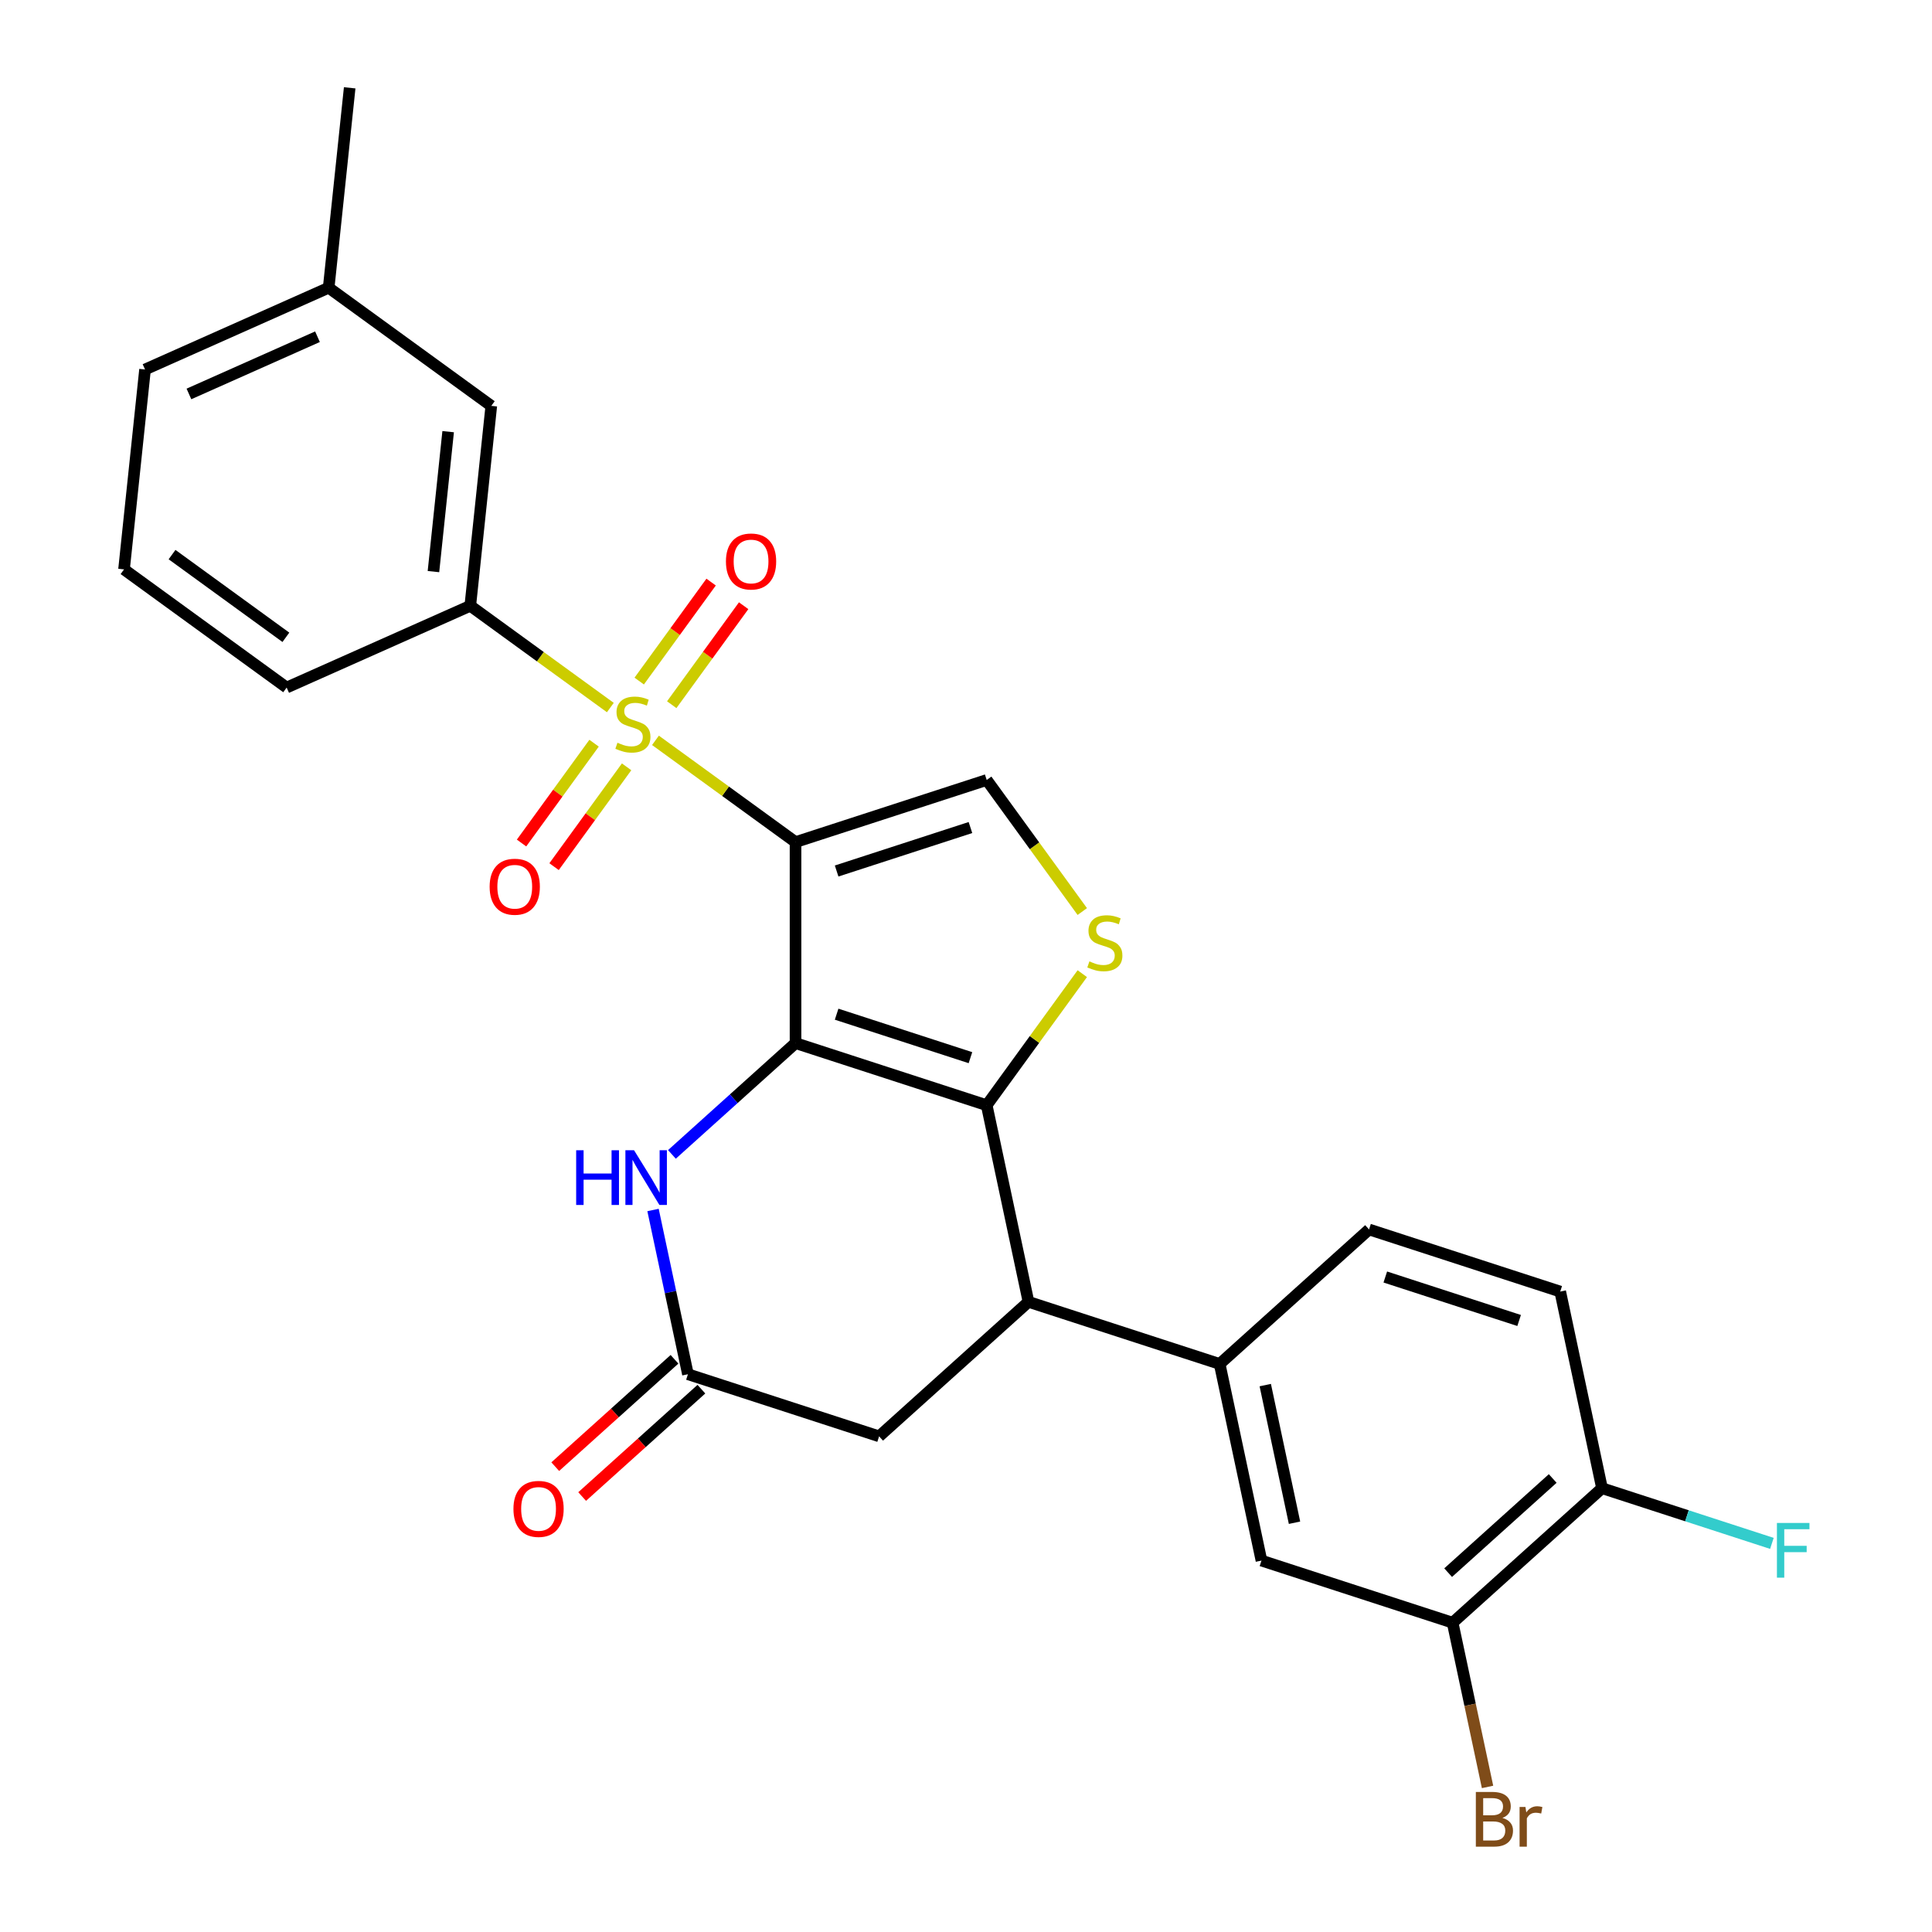 <?xml version='1.0' encoding='iso-8859-1'?>
<svg version='1.1' baseProfile='full'
              xmlns='http://www.w3.org/2000/svg'
                      xmlns:rdkit='http://www.rdkit.org/xml'
                      xmlns:xlink='http://www.w3.org/1999/xlink'
                  xml:space='preserve'
width='1000px' height='1000px' viewBox='0 0 1000 1000'>
<!-- END OF HEADER -->
<rect style='opacity:1.0;fill:#FFFFFF;stroke:none' width='1000' height='1000' x='0' y='0'> </rect>
<path class='bond-0' d='M 411.763,435.868 L 411.763,539.911' style='fill:none;fill-rule:evenodd;stroke:#000000;stroke-width:6px;stroke-linecap:butt;stroke-linejoin:miter;stroke-opacity:1' />
<path class='bond-1' d='M 411.763,435.868 L 375.517,409.534' style='fill:none;fill-rule:evenodd;stroke:#000000;stroke-width:6px;stroke-linecap:butt;stroke-linejoin:miter;stroke-opacity:1' />
<path class='bond-1' d='M 375.517,409.534 L 339.271,383.199' style='fill:none;fill-rule:evenodd;stroke:#CCCC00;stroke-width:6px;stroke-linecap:butt;stroke-linejoin:miter;stroke-opacity:1' />
<path class='bond-5' d='M 411.763,435.868 L 510.714,403.717' style='fill:none;fill-rule:evenodd;stroke:#000000;stroke-width:6px;stroke-linecap:butt;stroke-linejoin:miter;stroke-opacity:1' />
<path class='bond-5' d='M 433.036,450.835 L 502.302,428.33' style='fill:none;fill-rule:evenodd;stroke:#000000;stroke-width:6px;stroke-linecap:butt;stroke-linejoin:miter;stroke-opacity:1' />
<path class='bond-2' d='M 411.763,539.911 L 510.714,572.063' style='fill:none;fill-rule:evenodd;stroke:#000000;stroke-width:6px;stroke-linecap:butt;stroke-linejoin:miter;stroke-opacity:1' />
<path class='bond-2' d='M 433.036,524.944 L 502.302,547.45' style='fill:none;fill-rule:evenodd;stroke:#000000;stroke-width:6px;stroke-linecap:butt;stroke-linejoin:miter;stroke-opacity:1' />
<path class='bond-4' d='M 411.763,539.911 L 379.774,568.715' style='fill:none;fill-rule:evenodd;stroke:#000000;stroke-width:6px;stroke-linecap:butt;stroke-linejoin:miter;stroke-opacity:1' />
<path class='bond-4' d='M 379.774,568.715 L 347.785,597.518' style='fill:none;fill-rule:evenodd;stroke:#0000FF;stroke-width:6px;stroke-linecap:butt;stroke-linejoin:miter;stroke-opacity:1' />
<path class='bond-7' d='M 315.909,366.226 L 279.663,339.891' style='fill:none;fill-rule:evenodd;stroke:#CCCC00;stroke-width:6px;stroke-linecap:butt;stroke-linejoin:miter;stroke-opacity:1' />
<path class='bond-7' d='M 279.663,339.891 L 243.417,313.557' style='fill:none;fill-rule:evenodd;stroke:#000000;stroke-width:6px;stroke-linecap:butt;stroke-linejoin:miter;stroke-opacity:1' />
<path class='bond-10' d='M 307.492,384.675 L 288.721,410.51' style='fill:none;fill-rule:evenodd;stroke:#CCCC00;stroke-width:6px;stroke-linecap:butt;stroke-linejoin:miter;stroke-opacity:1' />
<path class='bond-10' d='M 288.721,410.51 L 269.95,436.346' style='fill:none;fill-rule:evenodd;stroke:#FF0000;stroke-width:6px;stroke-linecap:butt;stroke-linejoin:miter;stroke-opacity:1' />
<path class='bond-10' d='M 324.326,396.906 L 305.556,422.741' style='fill:none;fill-rule:evenodd;stroke:#CCCC00;stroke-width:6px;stroke-linecap:butt;stroke-linejoin:miter;stroke-opacity:1' />
<path class='bond-10' d='M 305.556,422.741 L 286.785,448.577' style='fill:none;fill-rule:evenodd;stroke:#FF0000;stroke-width:6px;stroke-linecap:butt;stroke-linejoin:miter;stroke-opacity:1' />
<path class='bond-11' d='M 347.688,364.75 L 366.299,339.135' style='fill:none;fill-rule:evenodd;stroke:#CCCC00;stroke-width:6px;stroke-linecap:butt;stroke-linejoin:miter;stroke-opacity:1' />
<path class='bond-11' d='M 366.299,339.135 L 384.91,313.519' style='fill:none;fill-rule:evenodd;stroke:#FF0000;stroke-width:6px;stroke-linecap:butt;stroke-linejoin:miter;stroke-opacity:1' />
<path class='bond-11' d='M 330.854,352.519 L 349.465,326.904' style='fill:none;fill-rule:evenodd;stroke:#CCCC00;stroke-width:6px;stroke-linecap:butt;stroke-linejoin:miter;stroke-opacity:1' />
<path class='bond-11' d='M 349.465,326.904 L 368.075,301.288' style='fill:none;fill-rule:evenodd;stroke:#FF0000;stroke-width:6px;stroke-linecap:butt;stroke-linejoin:miter;stroke-opacity:1' />
<path class='bond-6' d='M 510.714,572.063 L 532.346,673.833' style='fill:none;fill-rule:evenodd;stroke:#000000;stroke-width:6px;stroke-linecap:butt;stroke-linejoin:miter;stroke-opacity:1' />
<path class='bond-27' d='M 510.714,572.063 L 535.451,538.015' style='fill:none;fill-rule:evenodd;stroke:#000000;stroke-width:6px;stroke-linecap:butt;stroke-linejoin:miter;stroke-opacity:1' />
<path class='bond-27' d='M 535.451,538.015 L 560.189,503.967' style='fill:none;fill-rule:evenodd;stroke:#CCCC00;stroke-width:6px;stroke-linecap:butt;stroke-linejoin:miter;stroke-opacity:1' />
<path class='bond-3' d='M 560.189,471.812 L 535.451,437.764' style='fill:none;fill-rule:evenodd;stroke:#CCCC00;stroke-width:6px;stroke-linecap:butt;stroke-linejoin:miter;stroke-opacity:1' />
<path class='bond-3' d='M 535.451,437.764 L 510.714,403.717' style='fill:none;fill-rule:evenodd;stroke:#000000;stroke-width:6px;stroke-linecap:butt;stroke-linejoin:miter;stroke-opacity:1' />
<path class='bond-8' d='M 338.006,626.291 L 347.041,668.796' style='fill:none;fill-rule:evenodd;stroke:#0000FF;stroke-width:6px;stroke-linecap:butt;stroke-linejoin:miter;stroke-opacity:1' />
<path class='bond-8' d='M 347.041,668.796 L 356.075,711.3' style='fill:none;fill-rule:evenodd;stroke:#000000;stroke-width:6px;stroke-linecap:butt;stroke-linejoin:miter;stroke-opacity:1' />
<path class='bond-9' d='M 532.346,673.833 L 631.298,705.984' style='fill:none;fill-rule:evenodd;stroke:#000000;stroke-width:6px;stroke-linecap:butt;stroke-linejoin:miter;stroke-opacity:1' />
<path class='bond-28' d='M 532.346,673.833 L 455.027,743.451' style='fill:none;fill-rule:evenodd;stroke:#000000;stroke-width:6px;stroke-linecap:butt;stroke-linejoin:miter;stroke-opacity:1' />
<path class='bond-16' d='M 243.417,313.557 L 254.292,210.084' style='fill:none;fill-rule:evenodd;stroke:#000000;stroke-width:6px;stroke-linecap:butt;stroke-linejoin:miter;stroke-opacity:1' />
<path class='bond-16' d='M 224.353,295.861 L 231.966,223.429' style='fill:none;fill-rule:evenodd;stroke:#000000;stroke-width:6px;stroke-linecap:butt;stroke-linejoin:miter;stroke-opacity:1' />
<path class='bond-23' d='M 243.417,313.557 L 148.368,355.876' style='fill:none;fill-rule:evenodd;stroke:#000000;stroke-width:6px;stroke-linecap:butt;stroke-linejoin:miter;stroke-opacity:1' />
<path class='bond-13' d='M 356.075,711.3 L 455.027,743.451' style='fill:none;fill-rule:evenodd;stroke:#000000;stroke-width:6px;stroke-linecap:butt;stroke-linejoin:miter;stroke-opacity:1' />
<path class='bond-17' d='M 349.114,703.568 L 318.254,731.354' style='fill:none;fill-rule:evenodd;stroke:#000000;stroke-width:6px;stroke-linecap:butt;stroke-linejoin:miter;stroke-opacity:1' />
<path class='bond-17' d='M 318.254,731.354 L 287.395,759.14' style='fill:none;fill-rule:evenodd;stroke:#FF0000;stroke-width:6px;stroke-linecap:butt;stroke-linejoin:miter;stroke-opacity:1' />
<path class='bond-17' d='M 363.037,719.032 L 332.178,746.818' style='fill:none;fill-rule:evenodd;stroke:#000000;stroke-width:6px;stroke-linecap:butt;stroke-linejoin:miter;stroke-opacity:1' />
<path class='bond-17' d='M 332.178,746.818 L 301.319,774.604' style='fill:none;fill-rule:evenodd;stroke:#FF0000;stroke-width:6px;stroke-linecap:butt;stroke-linejoin:miter;stroke-opacity:1' />
<path class='bond-12' d='M 631.298,705.984 L 652.93,807.754' style='fill:none;fill-rule:evenodd;stroke:#000000;stroke-width:6px;stroke-linecap:butt;stroke-linejoin:miter;stroke-opacity:1' />
<path class='bond-12' d='M 654.896,716.923 L 670.039,788.162' style='fill:none;fill-rule:evenodd;stroke:#000000;stroke-width:6px;stroke-linecap:butt;stroke-linejoin:miter;stroke-opacity:1' />
<path class='bond-18' d='M 631.298,705.984 L 708.617,636.365' style='fill:none;fill-rule:evenodd;stroke:#000000;stroke-width:6px;stroke-linecap:butt;stroke-linejoin:miter;stroke-opacity:1' />
<path class='bond-14' d='M 652.93,807.754 L 751.881,839.905' style='fill:none;fill-rule:evenodd;stroke:#000000;stroke-width:6px;stroke-linecap:butt;stroke-linejoin:miter;stroke-opacity:1' />
<path class='bond-20' d='M 751.881,839.905 L 760.915,882.41' style='fill:none;fill-rule:evenodd;stroke:#000000;stroke-width:6px;stroke-linecap:butt;stroke-linejoin:miter;stroke-opacity:1' />
<path class='bond-20' d='M 760.915,882.41 L 769.95,924.914' style='fill:none;fill-rule:evenodd;stroke:#7F4C19;stroke-width:6px;stroke-linecap:butt;stroke-linejoin:miter;stroke-opacity:1' />
<path class='bond-30' d='M 751.881,839.905 L 829.2,770.286' style='fill:none;fill-rule:evenodd;stroke:#000000;stroke-width:6px;stroke-linecap:butt;stroke-linejoin:miter;stroke-opacity:1' />
<path class='bond-30' d='M 749.555,813.999 L 803.679,765.265' style='fill:none;fill-rule:evenodd;stroke:#000000;stroke-width:6px;stroke-linecap:butt;stroke-linejoin:miter;stroke-opacity:1' />
<path class='bond-15' d='M 829.2,770.286 L 807.568,668.516' style='fill:none;fill-rule:evenodd;stroke:#000000;stroke-width:6px;stroke-linecap:butt;stroke-linejoin:miter;stroke-opacity:1' />
<path class='bond-21' d='M 829.2,770.286 L 873.166,784.572' style='fill:none;fill-rule:evenodd;stroke:#000000;stroke-width:6px;stroke-linecap:butt;stroke-linejoin:miter;stroke-opacity:1' />
<path class='bond-21' d='M 873.166,784.572 L 917.131,798.857' style='fill:none;fill-rule:evenodd;stroke:#33CCCC;stroke-width:6px;stroke-linecap:butt;stroke-linejoin:miter;stroke-opacity:1' />
<path class='bond-22' d='M 254.292,210.084 L 170.119,148.928' style='fill:none;fill-rule:evenodd;stroke:#000000;stroke-width:6px;stroke-linecap:butt;stroke-linejoin:miter;stroke-opacity:1' />
<path class='bond-19' d='M 708.617,636.365 L 807.568,668.516' style='fill:none;fill-rule:evenodd;stroke:#000000;stroke-width:6px;stroke-linecap:butt;stroke-linejoin:miter;stroke-opacity:1' />
<path class='bond-19' d='M 717.03,660.978 L 786.296,683.484' style='fill:none;fill-rule:evenodd;stroke:#000000;stroke-width:6px;stroke-linecap:butt;stroke-linejoin:miter;stroke-opacity:1' />
<path class='bond-26' d='M 170.119,148.928 L 180.995,45.455' style='fill:none;fill-rule:evenodd;stroke:#000000;stroke-width:6px;stroke-linecap:butt;stroke-linejoin:miter;stroke-opacity:1' />
<path class='bond-29' d='M 170.119,148.928 L 75.071,191.247' style='fill:none;fill-rule:evenodd;stroke:#000000;stroke-width:6px;stroke-linecap:butt;stroke-linejoin:miter;stroke-opacity:1' />
<path class='bond-29' d='M 164.326,174.286 L 97.792,203.909' style='fill:none;fill-rule:evenodd;stroke:#000000;stroke-width:6px;stroke-linecap:butt;stroke-linejoin:miter;stroke-opacity:1' />
<path class='bond-24' d='M 148.368,355.876 L 64.195,294.72' style='fill:none;fill-rule:evenodd;stroke:#000000;stroke-width:6px;stroke-linecap:butt;stroke-linejoin:miter;stroke-opacity:1' />
<path class='bond-24' d='M 147.973,329.868 L 89.052,287.059' style='fill:none;fill-rule:evenodd;stroke:#000000;stroke-width:6px;stroke-linecap:butt;stroke-linejoin:miter;stroke-opacity:1' />
<path class='bond-25' d='M 64.195,294.72 L 75.071,191.247' style='fill:none;fill-rule:evenodd;stroke:#000000;stroke-width:6px;stroke-linecap:butt;stroke-linejoin:miter;stroke-opacity:1' />
<path  class='atom-2' d='M 319.59 384.433
Q 319.91 384.553, 321.23 385.113
Q 322.55 385.673, 323.99 386.033
Q 325.47 386.353, 326.91 386.353
Q 329.59 386.353, 331.15 385.073
Q 332.71 383.753, 332.71 381.473
Q 332.71 379.913, 331.91 378.953
Q 331.15 377.993, 329.95 377.473
Q 328.75 376.953, 326.75 376.353
Q 324.23 375.593, 322.71 374.873
Q 321.23 374.153, 320.15 372.633
Q 319.11 371.113, 319.11 368.553
Q 319.11 364.993, 321.51 362.793
Q 323.95 360.593, 328.75 360.593
Q 332.03 360.593, 335.75 362.153
L 334.83 365.233
Q 331.43 363.833, 328.87 363.833
Q 326.11 363.833, 324.59 364.993
Q 323.07 366.113, 323.11 368.073
Q 323.11 369.593, 323.87 370.513
Q 324.67 371.433, 325.79 371.953
Q 326.95 372.473, 328.87 373.073
Q 331.43 373.873, 332.95 374.673
Q 334.47 375.473, 335.55 377.113
Q 336.67 378.713, 336.67 381.473
Q 336.67 385.393, 334.03 387.513
Q 331.43 389.593, 327.07 389.593
Q 324.55 389.593, 322.63 389.033
Q 320.75 388.513, 318.51 387.593
L 319.59 384.433
' fill='#CCCC00'/>
<path  class='atom-4' d='M 563.87 497.61
Q 564.19 497.73, 565.51 498.29
Q 566.83 498.85, 568.27 499.21
Q 569.75 499.53, 571.19 499.53
Q 573.87 499.53, 575.43 498.25
Q 576.99 496.93, 576.99 494.65
Q 576.99 493.09, 576.19 492.13
Q 575.43 491.17, 574.23 490.65
Q 573.03 490.13, 571.03 489.53
Q 568.51 488.77, 566.99 488.05
Q 565.51 487.33, 564.43 485.81
Q 563.39 484.29, 563.39 481.73
Q 563.39 478.17, 565.79 475.97
Q 568.23 473.77, 573.03 473.77
Q 576.31 473.77, 580.03 475.33
L 579.11 478.41
Q 575.71 477.01, 573.15 477.01
Q 570.39 477.01, 568.87 478.17
Q 567.35 479.29, 567.39 481.25
Q 567.39 482.77, 568.15 483.69
Q 568.95 484.61, 570.07 485.13
Q 571.23 485.65, 573.15 486.25
Q 575.71 487.05, 577.23 487.85
Q 578.75 488.65, 579.83 490.29
Q 580.95 491.89, 580.95 494.65
Q 580.95 498.57, 578.31 500.69
Q 575.71 502.77, 571.35 502.77
Q 568.83 502.77, 566.91 502.21
Q 565.03 501.69, 562.79 500.77
L 563.87 497.61
' fill='#CCCC00'/>
<path  class='atom-5' d='M 298.224 595.37
L 302.064 595.37
L 302.064 607.41
L 316.544 607.41
L 316.544 595.37
L 320.384 595.37
L 320.384 623.69
L 316.544 623.69
L 316.544 610.61
L 302.064 610.61
L 302.064 623.69
L 298.224 623.69
L 298.224 595.37
' fill='#0000FF'/>
<path  class='atom-5' d='M 328.184 595.37
L 337.464 610.37
Q 338.384 611.85, 339.864 614.53
Q 341.344 617.21, 341.424 617.37
L 341.424 595.37
L 345.184 595.37
L 345.184 623.69
L 341.304 623.69
L 331.344 607.29
Q 330.184 605.37, 328.944 603.17
Q 327.744 600.97, 327.384 600.29
L 327.384 623.69
L 323.704 623.69
L 323.704 595.37
L 328.184 595.37
' fill='#0000FF'/>
<path  class='atom-11' d='M 253.435 458.966
Q 253.435 452.166, 256.795 448.366
Q 260.155 444.566, 266.435 444.566
Q 272.715 444.566, 276.075 448.366
Q 279.435 452.166, 279.435 458.966
Q 279.435 465.846, 276.035 469.766
Q 272.635 473.646, 266.435 473.646
Q 260.195 473.646, 256.795 469.766
Q 253.435 465.886, 253.435 458.966
M 266.435 470.446
Q 270.755 470.446, 273.075 467.566
Q 275.435 464.646, 275.435 458.966
Q 275.435 453.406, 273.075 450.606
Q 270.755 447.766, 266.435 447.766
Q 262.115 447.766, 259.755 450.566
Q 257.435 453.366, 257.435 458.966
Q 257.435 464.686, 259.755 467.566
Q 262.115 470.446, 266.435 470.446
' fill='#FF0000'/>
<path  class='atom-12' d='M 375.745 290.619
Q 375.745 283.819, 379.105 280.019
Q 382.465 276.219, 388.745 276.219
Q 395.025 276.219, 398.385 280.019
Q 401.745 283.819, 401.745 290.619
Q 401.745 297.499, 398.345 301.419
Q 394.945 305.299, 388.745 305.299
Q 382.505 305.299, 379.105 301.419
Q 375.745 297.539, 375.745 290.619
M 388.745 302.099
Q 393.065 302.099, 395.385 299.219
Q 397.745 296.299, 397.745 290.619
Q 397.745 285.059, 395.385 282.259
Q 393.065 279.419, 388.745 279.419
Q 384.425 279.419, 382.065 282.219
Q 379.745 285.019, 379.745 290.619
Q 379.745 296.339, 382.065 299.219
Q 384.425 302.099, 388.745 302.099
' fill='#FF0000'/>
<path  class='atom-18' d='M 265.756 780.999
Q 265.756 774.199, 269.116 770.399
Q 272.476 766.599, 278.756 766.599
Q 285.036 766.599, 288.396 770.399
Q 291.756 774.199, 291.756 780.999
Q 291.756 787.879, 288.356 791.799
Q 284.956 795.679, 278.756 795.679
Q 272.516 795.679, 269.116 791.799
Q 265.756 787.919, 265.756 780.999
M 278.756 792.479
Q 283.076 792.479, 285.396 789.599
Q 287.756 786.679, 287.756 780.999
Q 287.756 775.439, 285.396 772.639
Q 283.076 769.799, 278.756 769.799
Q 274.436 769.799, 272.076 772.599
Q 269.756 775.399, 269.756 780.999
Q 269.756 786.719, 272.076 789.599
Q 274.436 792.479, 278.756 792.479
' fill='#FF0000'/>
<path  class='atom-21' d='M 777.653 940.955
Q 780.373 941.715, 781.733 943.395
Q 783.133 945.035, 783.133 947.475
Q 783.133 951.395, 780.613 953.635
Q 778.133 955.835, 773.413 955.835
L 763.893 955.835
L 763.893 927.515
L 772.253 927.515
Q 777.093 927.515, 779.533 929.475
Q 781.973 931.435, 781.973 935.035
Q 781.973 939.315, 777.653 940.955
M 767.693 930.715
L 767.693 939.595
L 772.253 939.595
Q 775.053 939.595, 776.493 938.475
Q 777.973 937.315, 777.973 935.035
Q 777.973 930.715, 772.253 930.715
L 767.693 930.715
M 773.413 952.635
Q 776.173 952.635, 777.653 951.315
Q 779.133 949.995, 779.133 947.475
Q 779.133 945.155, 777.493 943.995
Q 775.893 942.795, 772.813 942.795
L 767.693 942.795
L 767.693 952.635
L 773.413 952.635
' fill='#7F4C19'/>
<path  class='atom-21' d='M 789.573 935.275
L 790.013 938.115
Q 792.173 934.915, 795.693 934.915
Q 796.813 934.915, 798.333 935.315
L 797.733 938.675
Q 796.013 938.275, 795.053 938.275
Q 793.373 938.275, 792.253 938.955
Q 791.173 939.595, 790.293 941.155
L 790.293 955.835
L 786.533 955.835
L 786.533 935.275
L 789.573 935.275
' fill='#7F4C19'/>
<path  class='atom-22' d='M 919.732 788.278
L 936.572 788.278
L 936.572 791.518
L 923.532 791.518
L 923.532 800.118
L 935.132 800.118
L 935.132 803.398
L 923.532 803.398
L 923.532 816.598
L 919.732 816.598
L 919.732 788.278
' fill='#33CCCC'/>
</svg>

